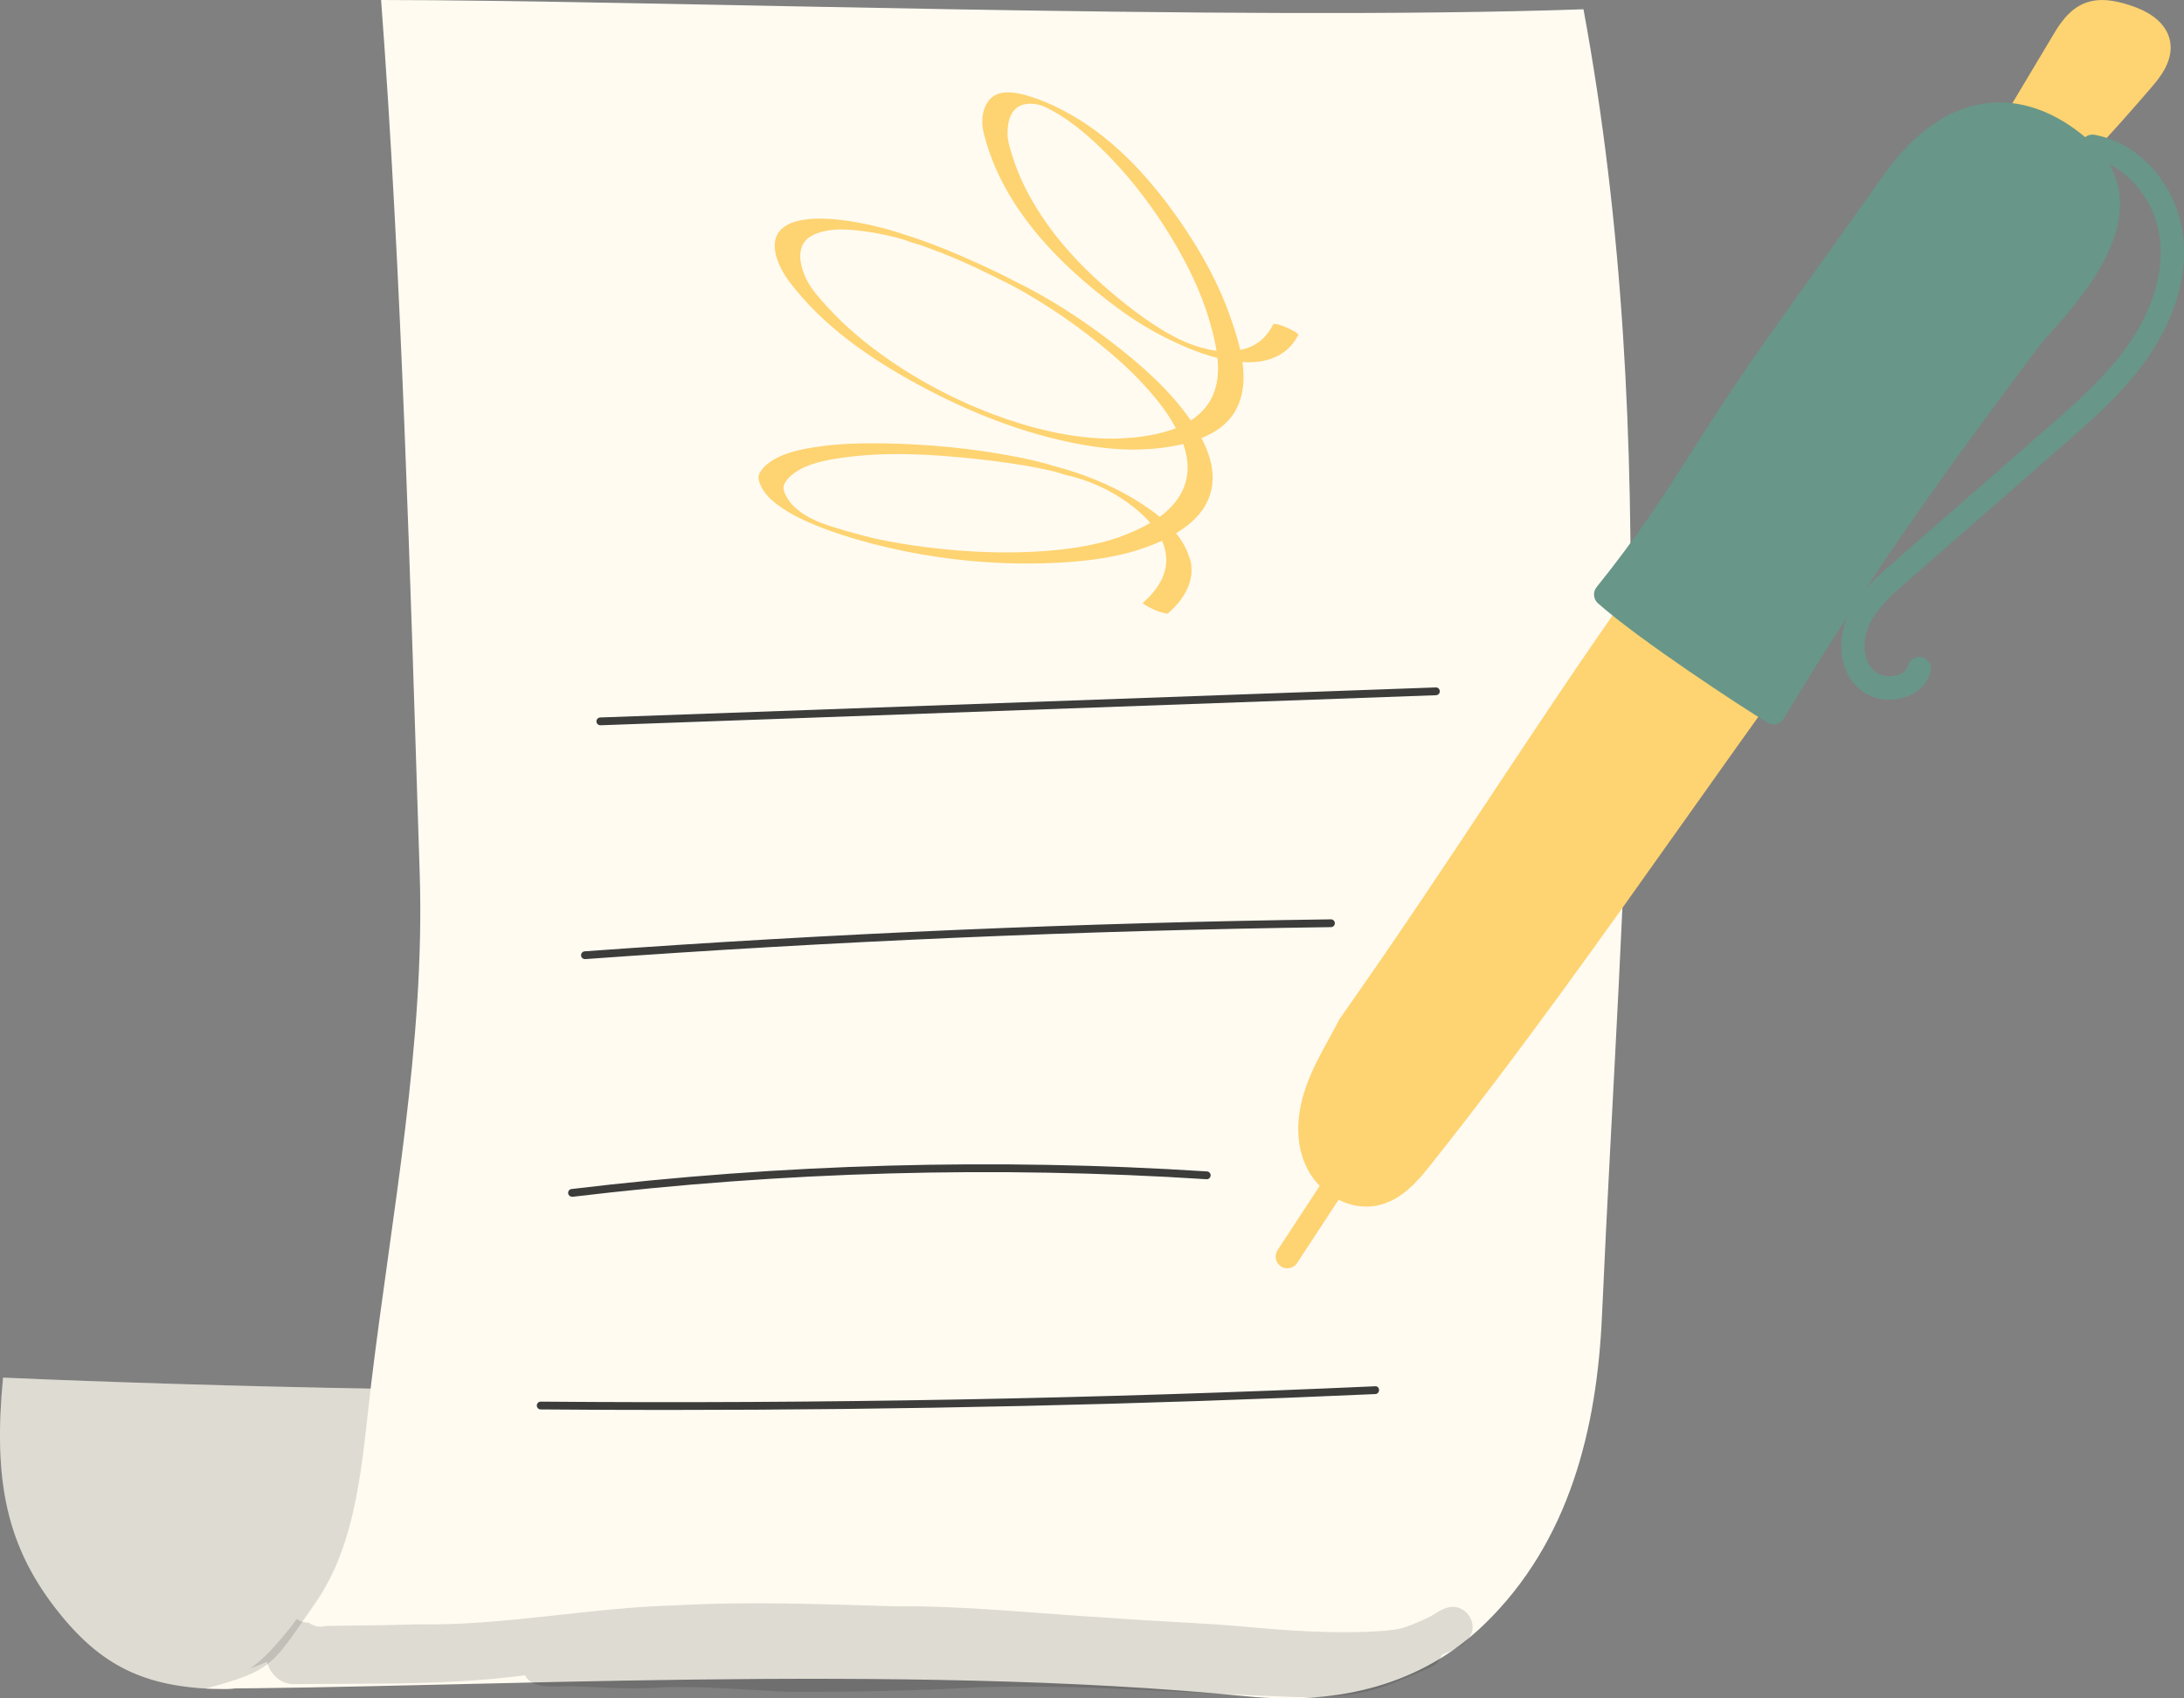 <svg xmlns="http://www.w3.org/2000/svg" width="198" height="154" viewBox="0 0 198 154" fill="none"><rect x="0" y="0" width="198" height="154" fill="#808080" stroke="none"/><g clip-path="url(#clip0_397_2916)"><path d="M68.736 125.996C49.253 126.42 19.045 125.747 0.276 124.913C-0.613 134.216 0.512 140.311 5.527 146.452C9.573 151.417 13.639 153.058 20.277 153.173C23.664 153.233 36.273 148.901 39.605 148.208C50.014 146.042 63.135 147.112 68.736 125.989V125.996Z" fill="#FFFBF1"></path><g opacity="0.13"><path d="M68.736 125.996C49.253 126.42 19.045 125.747 0.276 124.913C-0.613 134.216 0.512 140.311 5.527 146.452C9.573 151.417 13.639 153.058 20.277 153.173C23.664 153.233 36.273 148.901 39.605 148.208C50.014 146.042 63.135 147.112 68.736 125.989V125.996Z" fill="black"></path></g><path d="M143.557 0.841C150.835 40.288 147.017 79.196 145.233 119.329C144.782 129.453 142.332 139.779 134.549 147.3C128.989 152.668 121.536 154.659 113.033 153.812C81.809 150.711 41.504 153.105 18.669 153.105C24.802 151.437 24.626 151.027 28.558 145.403C32.483 139.786 32.826 132.306 33.661 125.397C35.512 110.086 38.542 94.588 38.05 79.163C37.202 52.605 36.381 24.385 34.55 0C58.57 0 111.62 1.951 143.557 0.841Z" fill="#FFFBF1"></path><path d="M183.209 10.131C184.468 8.019 185.734 5.906 186.993 3.801C187.598 2.785 188.278 1.709 189.396 1.271C190.439 0.868 191.624 1.123 192.695 1.46C193.981 1.87 195.401 2.583 195.677 3.881C195.94 5.092 195.091 6.229 194.284 7.171C192.412 9.357 190.493 11.503 188.521 13.609C188.103 14.059 187.659 14.517 187.087 14.745C186.609 14.934 186.077 14.947 185.565 14.873C184.367 14.698 183.223 13.992 182.697 12.922C182.172 11.853 182.381 10.434 183.209 10.137V10.131Z" fill="#FED371"></path><path d="M186.124 15.976C185.895 15.976 185.66 15.956 185.411 15.923C183.802 15.687 182.395 14.712 181.748 13.387C181.284 12.445 181.223 11.308 181.58 10.42C181.768 9.949 182.071 9.572 182.455 9.33L186.084 3.256C186.649 2.307 187.511 0.868 189.012 0.283C190.392 -0.256 191.88 0.087 193.018 0.451C195.159 1.13 196.404 2.213 196.721 3.659C197.118 5.496 195.751 7.09 195.098 7.864C193.227 10.05 191.281 12.23 189.308 14.335C188.884 14.786 188.305 15.412 187.491 15.734C187.08 15.896 186.622 15.983 186.138 15.983L186.124 15.976ZM183.6 11.12C183.478 11.261 183.371 11.873 183.653 12.452C183.997 13.151 184.805 13.689 185.72 13.824C186.111 13.884 186.447 13.857 186.696 13.763C187.067 13.615 187.43 13.232 187.747 12.889C189.699 10.803 191.624 8.644 193.476 6.485C194.169 5.671 194.788 4.823 194.64 4.11C194.465 3.303 193.307 2.778 192.372 2.482C191.57 2.227 190.547 1.971 189.786 2.267C189.026 2.563 188.487 3.39 187.908 4.352L184.125 10.682C184.004 10.884 183.822 11.039 183.6 11.126V11.12Z" fill="#FED371"></path><path d="M148.471 54.408C139.544 67.068 132.334 78.806 122.35 92.966C121.354 94.91 120.176 96.767 119.435 98.819C118.701 100.871 118.439 103.191 119.327 105.196C120.209 107.201 122.458 108.714 124.632 108.277C126.443 107.914 127.736 106.393 128.867 104.967C140.123 90.827 150.45 75.564 161.027 60.926L148.471 54.414V54.408Z" fill="#FED371"></path><path d="M123.872 109.407C121.623 109.407 119.361 107.907 118.351 105.62C117.214 103.043 117.772 100.306 118.432 98.456C118.977 96.935 119.745 95.529 120.492 94.171C120.802 93.612 121.105 93.047 121.401 92.482C121.421 92.435 121.448 92.395 121.475 92.354C126.598 85.089 131.008 78.436 135.269 72.005C139.376 65.81 143.254 59.964 147.596 53.795C147.906 53.365 148.484 53.217 148.956 53.466L161.511 59.977C161.787 60.119 161.982 60.374 162.057 60.677C162.131 60.98 162.063 61.296 161.888 61.545C158.879 65.716 155.829 70.014 152.881 74.171C145.448 84.659 137.76 95.496 129.695 105.627C128.672 106.911 127.123 108.855 124.841 109.313C124.518 109.38 124.195 109.407 123.872 109.407ZM123.259 93.511C122.97 94.076 122.667 94.628 122.357 95.186C121.616 96.532 120.923 97.81 120.431 99.169C119.9 100.649 119.442 102.821 120.297 104.759C120.936 106.219 122.707 107.577 124.417 107.228C125.824 106.945 126.928 105.68 128.032 104.301C136.064 94.218 143.732 83.401 151.144 72.94C153.857 69.113 156.657 65.157 159.438 61.296L148.801 55.78C144.688 61.646 140.971 67.256 137.04 73.176C132.778 79.6 128.375 86.246 123.252 93.511H123.259Z" fill="#FED371"></path><path d="M160.791 64.619C158.334 63.132 149.293 57.193 145.57 53.91C151.649 46.362 154.066 41.404 159.667 33.319C161.841 30.177 169.866 19.01 171.549 16.622C178.248 7.104 185.317 10.373 188.945 13.77C195.415 19.838 185.821 28.347 183.95 30.843C175.447 42.178 168.459 51.905 160.798 64.619H160.791Z" fill="#689689"></path><path d="M160.791 65.682C160.596 65.682 160.407 65.628 160.239 65.527C157.856 64.081 148.693 58.081 144.87 54.704C144.445 54.327 144.392 53.681 144.742 53.244C148.525 48.548 150.827 44.943 153.493 40.759C155.069 38.29 156.698 35.734 158.792 32.713C160.158 30.735 163.827 25.603 166.776 21.479C168.533 19.017 170.048 16.898 170.674 16.01C173.535 11.94 176.767 9.7 180.267 9.337C184.583 8.893 188.009 11.436 189.665 12.996C195.947 18.883 188.959 26.746 185.976 30.103C185.471 30.668 185.04 31.159 184.791 31.482C175.804 43.463 169.146 52.813 161.7 65.171C161.552 65.413 161.316 65.588 161.047 65.655C160.959 65.675 160.879 65.689 160.791 65.689V65.682ZM147.044 53.769C150.639 56.728 157.486 61.282 160.441 63.153C167.692 51.212 174.518 41.647 183.095 30.211C183.391 29.814 183.835 29.316 184.387 28.691C188.851 23.665 192.405 18.479 188.211 14.544C186.818 13.239 183.963 11.086 180.483 11.449C177.622 11.745 174.908 13.689 172.411 17.228C171.785 18.122 170.27 20.241 168.506 22.71C165.564 26.834 161.895 31.96 160.535 33.924C158.462 36.911 156.846 39.454 155.277 41.909C152.84 45.736 150.525 49.356 147.037 53.775L147.044 53.769Z" fill="#689689"></path><path d="M171.307 63.449C170.25 63.449 169.213 63.079 168.479 62.399C166.547 60.623 166.635 57.724 167.537 55.78C168.459 53.789 170.122 52.336 171.589 51.051L185.37 39.016C188.124 36.615 190.965 34.126 193.031 31.132C195.267 27.89 196.236 24.412 195.765 21.331C195.233 17.847 192.601 14.893 189.511 14.308C188.932 14.201 188.555 13.642 188.662 13.07C188.77 12.492 189.329 12.108 189.901 12.223C193.913 12.983 197.185 16.595 197.865 21.008C198.417 24.621 197.327 28.643 194.782 32.337C192.567 35.552 189.618 38.122 186.771 40.611L172.99 52.645C171.616 53.849 170.196 55.087 169.462 56.668C168.856 57.973 168.823 59.823 169.92 60.832C170.405 61.276 171.26 61.437 171.993 61.222C172.296 61.135 172.828 60.899 172.97 60.361C173.118 59.796 173.69 59.446 174.262 59.594C174.828 59.742 175.171 60.321 175.03 60.886C174.74 62.023 173.852 62.883 172.599 63.254C172.175 63.381 171.744 63.442 171.313 63.442L171.307 63.449Z" fill="#689689"></path><path d="M116.709 115.004C116.507 115.004 116.305 114.95 116.13 114.829C115.638 114.506 115.504 113.847 115.82 113.363L120.028 106.945C120.351 106.454 121.011 106.319 121.495 106.636C121.987 106.959 122.122 107.618 121.805 108.102L117.597 114.52C117.396 114.829 117.052 114.997 116.709 114.997V115.004Z" fill="#FED371"></path><path d="M60.475 127.846C56.651 127.846 52.828 127.832 49.017 127.799C48.822 127.799 48.667 127.637 48.667 127.442C48.667 127.247 48.829 127.092 49.024 127.092C74.121 127.301 99.562 126.83 124.653 125.7C124.875 125.666 125.017 125.841 125.023 126.036C125.03 126.231 124.882 126.399 124.687 126.406C103.4 127.368 81.85 127.846 60.482 127.846H60.475Z" fill="#3C3C3B"></path><path d="M54.43 65.763C54.241 65.763 54.08 65.615 54.073 65.42C54.066 65.225 54.221 65.063 54.416 65.056L130.167 62.332C130.362 62.318 130.524 62.48 130.53 62.675C130.537 62.87 130.382 63.032 130.187 63.038L54.437 65.763H54.423H54.43Z" fill="#3C3C3B"></path><path d="M53.029 86.966C52.847 86.966 52.693 86.825 52.679 86.636C52.666 86.441 52.814 86.273 53.009 86.26C75.42 84.638 98.182 83.663 120.661 83.36C120.856 83.36 121.011 83.515 121.017 83.71C121.017 83.905 120.863 84.067 120.667 84.067C98.202 84.369 75.454 85.345 53.056 86.966C53.049 86.966 53.036 86.966 53.029 86.966Z" fill="#3C3C3B"></path><path d="M51.858 108.512C51.683 108.512 51.528 108.378 51.508 108.203C51.488 108.008 51.622 107.833 51.818 107.813C70.883 105.519 90.265 104.987 109.425 106.218C109.62 106.232 109.768 106.4 109.755 106.595C109.741 106.79 109.566 106.945 109.378 106.925C90.258 105.694 70.924 106.232 51.898 108.519C51.885 108.519 51.871 108.519 51.858 108.519V108.512Z" fill="#3C3C3B"></path><g opacity="0.13"><path d="M131.668 145.706C130.752 145.726 130.059 146.446 129.251 146.782C127.171 147.704 126.989 147.717 125.542 147.872C121.078 148.195 116.628 147.858 112.192 147.441C108.321 147.125 104.436 146.997 100.565 146.695C94.028 146.318 87.519 145.585 80.961 145.645C74.418 145.457 67.874 145.194 61.33 145.564C53.474 145.76 45.725 147.428 37.849 147.287C35.068 147.374 32.288 147.394 29.507 147.428C29.245 147.515 28.955 147.515 28.672 147.448C28.632 147.448 28.599 147.448 28.558 147.448C28.558 147.441 28.572 147.428 28.578 147.421C28.343 147.354 28.12 147.246 27.939 147.091C28.114 147.239 27.919 147.118 27.777 147.112C27.42 147.098 27.138 146.97 26.915 146.795C26.175 147.805 25.36 148.766 24.499 149.702C23.947 150.3 23.334 150.811 22.694 151.289C23.206 151.107 23.704 150.899 24.202 150.677C24.485 151.794 25.441 152.749 26.734 152.708C32.671 152.628 38.629 152.782 44.547 152.238C45.644 152.137 46.654 152.022 47.603 151.908C48.317 153.267 50.33 152.843 51.831 152.904C54.437 152.978 57.042 153.2 59.654 153.018C63.673 152.823 67.686 153.274 71.705 153.408C77.373 153.415 83.028 153.321 88.683 152.991C98.155 152.688 107.621 153.543 117.079 153.865C120.19 153.987 123.347 153.812 126.255 152.621C127.144 152.291 128.012 151.915 128.888 151.531C129.433 151.262 130.093 151.107 130.429 150.563C130.571 150.394 130.665 150.219 130.739 150.038C131.823 149.574 133.055 149.13 133.439 148.006C133.768 146.883 132.853 145.686 131.682 145.699L131.668 145.706Z" fill="black"></path></g><path d="M107.856 50.674C107.627 49.813 107.183 49.046 106.618 48.353C107.405 47.882 108.126 47.317 108.718 46.618C109.586 45.589 110.017 44.304 109.93 42.958C109.849 41.821 109.452 40.732 108.927 39.723C110.3 39.164 111.519 38.297 112.172 36.917C112.777 35.646 112.838 34.233 112.636 32.821C112.737 32.821 112.838 32.834 112.939 32.841C114.925 32.915 116.77 32.229 117.699 30.372C117.806 30.157 115.565 29.114 115.41 29.437C114.992 30.278 114.346 30.998 113.484 31.395C113.148 31.549 112.798 31.657 112.441 31.731C112.205 30.688 111.869 29.679 111.545 28.751C110.522 25.818 109.007 23.053 107.271 20.49C104.611 16.569 101.292 12.795 97.132 10.42C96.095 9.828 95.011 9.303 93.88 8.913C92.985 8.604 92.022 8.315 91.066 8.389C89.275 8.523 88.804 10.501 89.168 11.994C90.555 17.719 94.52 22.394 98.963 26.08C100.956 27.735 103.083 29.303 105.399 30.48C106.947 31.267 108.644 32.02 110.381 32.458C110.536 34.011 110.347 35.565 109.358 36.857C108.96 37.368 108.489 37.785 107.957 38.128C106.086 35.391 103.48 33.11 100.882 31.105C98.081 28.939 95.065 26.982 91.867 25.435C91.84 25.421 91.807 25.408 91.78 25.387C91.746 25.374 91.531 25.26 91.524 25.253C91.436 25.213 91.349 25.166 91.261 25.118C90.777 24.876 90.292 24.634 89.794 24.405C88.898 23.982 87.996 23.578 87.088 23.181C85.364 22.441 83.6 21.755 81.809 21.21C82.052 21.284 81.782 21.203 81.729 21.183C81.574 21.129 81.412 21.076 81.251 21.028C81.049 20.961 80.847 20.901 80.645 20.847C80.153 20.706 79.655 20.578 79.157 20.463C78.147 20.228 77.11 20.04 76.074 19.925C75.104 19.824 74.108 19.77 73.138 19.892C72.378 19.979 71.57 20.174 70.971 20.665C69.442 21.91 70.621 24.277 71.536 25.502C74.579 29.585 79.016 32.605 83.459 34.994C88.353 37.624 93.739 39.702 99.259 40.503C101.555 40.839 103.864 40.873 106.153 40.489C106.523 40.429 106.9 40.348 107.277 40.261C107.513 40.947 107.668 41.653 107.668 42.386C107.674 44.337 106.591 45.797 105.136 46.867C104.881 46.651 104.618 46.45 104.349 46.261C102.289 44.761 99.926 43.644 97.509 42.837C96.876 42.622 96.23 42.434 95.584 42.265C95.53 42.252 95.476 42.239 95.422 42.225C95.388 42.212 95.348 42.198 95.314 42.185C95.166 42.138 95.025 42.097 94.883 42.057C94.129 41.848 93.369 41.667 92.601 41.512C88.427 40.671 84.139 40.254 79.884 40.2C77.831 40.173 75.757 40.241 73.731 40.57C72.31 40.799 70.722 41.149 69.57 42.077C69.362 42.245 69.166 42.44 69.012 42.662C68.83 42.931 68.715 43.147 68.783 43.476C69.005 44.452 69.719 45.198 70.499 45.777C71.644 46.631 72.97 47.243 74.296 47.768C75.582 48.279 76.902 48.703 78.241 49.073C83.876 50.634 89.821 51.313 95.664 51.037C98.492 50.903 101.387 50.553 104.053 49.564C104.483 49.403 104.921 49.228 105.345 49.033C105.507 49.389 105.621 49.759 105.682 50.143C105.985 51.952 104.934 53.52 103.622 54.656C103.507 54.751 104.605 55.275 104.692 55.309C104.961 55.417 105.237 55.524 105.527 55.585C105.635 55.605 105.823 55.672 105.917 55.585C107.358 54.34 108.415 52.611 107.89 50.661L107.856 50.674ZM109.378 31.63C109.25 31.603 109.115 31.57 108.987 31.536C108.981 31.536 108.974 31.536 108.967 31.536C108.893 31.516 108.826 31.496 108.752 31.475C108.637 31.442 108.523 31.408 108.408 31.368C108.327 31.341 108.253 31.314 108.173 31.287C108.099 31.26 108.025 31.233 107.957 31.206C107.944 31.2 107.91 31.186 107.876 31.179C107.836 31.166 107.796 31.146 107.789 31.146C107.728 31.126 107.674 31.099 107.621 31.078C107.56 31.052 107.432 30.998 107.398 30.984C107.277 30.93 107.156 30.87 107.035 30.816C106.995 30.796 106.725 30.661 106.772 30.688C106.685 30.648 106.604 30.601 106.517 30.561C106.395 30.5 106.274 30.433 106.153 30.365C106.086 30.332 106.018 30.291 105.951 30.258C105.938 30.251 105.931 30.244 105.924 30.244C105.924 30.244 105.911 30.244 105.897 30.231C103.817 29.027 101.838 27.48 99.973 25.838C97.893 23.995 95.987 21.93 94.446 19.609C93.685 18.465 93.012 17.255 92.466 15.99C92.184 15.331 91.935 14.658 91.726 13.972C91.531 13.333 91.329 12.694 91.342 12.021C91.356 11.294 91.477 10.481 91.995 9.936C92.191 9.734 92.419 9.593 92.689 9.505C92.951 9.424 93.328 9.391 93.517 9.404C93.671 9.411 93.826 9.438 93.981 9.458C94.022 9.465 94.129 9.485 94.156 9.492C94.19 9.492 94.224 9.505 94.257 9.519C94.257 9.519 94.264 9.519 94.271 9.525C94.291 9.525 94.311 9.539 94.338 9.546C94.338 9.546 94.338 9.546 94.331 9.546C94.345 9.546 94.385 9.552 94.425 9.566C94.432 9.566 94.453 9.586 94.5 9.599C94.54 9.62 94.587 9.633 94.627 9.653C94.641 9.66 94.654 9.66 94.668 9.667C94.695 9.68 94.715 9.694 94.742 9.7C94.829 9.741 94.917 9.774 94.998 9.821C94.951 9.801 94.924 9.781 94.91 9.768C94.964 9.794 95.052 9.848 95.085 9.868C95.18 9.916 95.274 9.969 95.375 10.023C95.422 10.043 95.462 10.07 95.503 10.09C95.503 10.09 95.507 10.09 95.516 10.09C95.516 10.09 95.53 10.09 95.536 10.104C95.907 10.326 96.277 10.548 96.634 10.79C96.661 10.803 96.688 10.824 96.715 10.844C96.735 10.857 96.775 10.884 96.788 10.898C96.869 10.958 96.957 11.019 97.038 11.079C97.199 11.194 97.361 11.315 97.522 11.436C97.819 11.665 98.108 11.893 98.391 12.135C99.172 12.808 100.02 13.609 100.808 14.436C102.841 16.582 104.632 18.963 106.166 21.493C107.668 23.961 108.967 26.605 109.741 29.397C109.957 30.164 110.159 30.978 110.287 31.805C109.977 31.765 109.681 31.718 109.378 31.65V31.63ZM102.747 39.662C100.68 39.904 98.593 39.736 96.553 39.386C96.034 39.299 95.483 39.184 94.944 39.057C94.345 38.922 93.766 38.774 93.301 38.64C92.709 38.471 92.116 38.29 91.531 38.095C91.47 38.075 91.302 38.021 91.275 38.007C91.127 37.96 90.979 37.906 90.831 37.852C90.514 37.738 90.204 37.624 89.888 37.51C89.848 37.496 89.807 37.483 89.774 37.462C89.747 37.449 89.72 37.442 89.7 37.435C89.551 37.375 89.403 37.321 89.255 37.261C88.939 37.133 88.629 37.005 88.32 36.877C88.252 36.85 88.185 36.823 88.124 36.79C88.111 36.79 88.104 36.776 88.097 36.776C88.097 36.776 88.097 36.776 88.084 36.776C87.936 36.709 87.788 36.648 87.639 36.581C87.343 36.447 87.054 36.312 86.764 36.178C86.616 36.103 86.475 36.043 86.327 35.969C86.3 35.956 86.219 35.915 86.192 35.902C86.152 35.882 86.105 35.861 86.064 35.841C85.761 35.693 85.458 35.532 85.155 35.377C84.597 35.081 84.058 34.785 83.594 34.523C81.466 33.292 79.426 31.892 77.555 30.291C76.686 29.545 75.865 28.764 75.091 27.917C74.397 27.15 73.59 26.296 73.132 25.367C72.458 24.002 72.055 22.091 73.738 21.297C75.266 20.571 77.225 20.8 78.841 21.042C79.359 21.123 79.648 21.17 80.167 21.284C80.376 21.331 80.591 21.378 80.8 21.425C80.907 21.452 81.015 21.479 81.123 21.506C81.183 21.52 81.237 21.533 81.298 21.553C81.305 21.553 81.332 21.56 81.358 21.573C81.406 21.587 81.554 21.627 81.587 21.634C81.668 21.661 81.756 21.681 81.843 21.708C81.944 21.735 82.045 21.768 82.146 21.802C82.2 21.816 82.301 21.863 82.348 21.883C82.328 21.869 82.287 21.849 82.207 21.822C82.496 21.957 82.833 22.024 83.136 22.125C83.432 22.219 83.836 22.36 84.199 22.495C85.701 23.033 87.121 23.639 88.629 24.345C89.41 24.715 90.177 25.112 90.959 25.488C91.019 25.515 91.08 25.549 91.14 25.576C91.295 25.65 91.443 25.724 91.598 25.811C91.901 25.966 92.204 26.128 92.5 26.296C92.567 26.329 92.635 26.37 92.695 26.41C92.722 26.423 92.749 26.444 92.776 26.457C92.951 26.558 93.12 26.652 93.288 26.753C93.981 27.163 94.668 27.587 95.341 28.024C96.102 28.522 96.661 28.906 97.442 29.471C98.175 30.002 98.889 30.547 99.596 31.112C100.996 32.236 102.343 33.433 103.568 34.751C104.672 35.929 105.709 37.207 106.496 38.626C106.537 38.693 106.57 38.761 106.604 38.828C105.365 39.312 103.999 39.541 102.74 39.689H102.747V39.662ZM75.36 47.734C75.219 47.687 75.306 47.721 75.36 47.734V47.734ZM101.723 48.616C99.172 49.544 96.412 49.887 93.712 50.028C90.716 50.183 87.7 50.048 84.725 49.705C83.351 49.551 81.984 49.349 80.625 49.093C80.012 48.979 79.399 48.864 78.8 48.703C78.564 48.643 78.336 48.582 78.107 48.522C77.986 48.488 77.858 48.454 77.737 48.421C77.676 48.407 77.622 48.394 77.568 48.373C77.541 48.373 77.514 48.36 77.494 48.353C77.494 48.353 77.481 48.347 77.467 48.353C76.902 48.199 76.336 48.037 75.777 47.862C75.65 47.822 75.528 47.782 75.4 47.741C75.4 47.741 75.394 47.741 75.387 47.741C75.313 47.714 75.232 47.687 75.165 47.667C75.023 47.62 74.882 47.566 74.741 47.519C74.68 47.492 74.613 47.472 74.552 47.452C74.539 47.445 74.525 47.438 74.512 47.438C74.505 47.438 74.498 47.432 74.485 47.425C74.364 47.378 74.243 47.324 74.115 47.277C74.115 47.277 74.04 47.243 73.987 47.223C73.96 47.21 73.939 47.196 73.926 47.19C73.818 47.136 73.704 47.089 73.596 47.035C73.637 47.055 73.354 46.907 73.293 46.88C73.28 46.873 73.266 46.867 73.253 46.86C73.192 46.826 73.132 46.793 73.078 46.752C72.963 46.678 72.849 46.611 72.734 46.537C72.627 46.463 72.371 46.275 72.216 46.14C71.866 45.851 71.563 45.501 71.341 45.104C71.166 44.801 70.944 44.351 71.065 44.008C71.233 43.53 71.664 43.133 72.068 42.851C73.253 42.023 74.808 41.734 76.208 41.525C80.261 40.927 84.462 41.182 88.508 41.613C89.491 41.721 90.474 41.842 91.45 41.983C91.914 42.05 92.372 42.124 92.83 42.198C92.938 42.218 93.045 42.239 93.153 42.252C93.18 42.252 93.294 42.279 93.335 42.286C93.55 42.326 93.759 42.366 93.975 42.407C94.338 42.481 94.702 42.555 95.065 42.635C95.22 42.669 95.375 42.709 95.53 42.743C95.604 42.763 95.684 42.783 95.758 42.804C95.779 42.804 95.799 42.817 95.819 42.824C95.947 42.857 96.075 42.898 96.203 42.938C96.257 42.958 96.311 42.972 96.371 42.992C96.398 42.999 96.425 43.012 96.452 43.019C95.893 42.871 96.647 43.079 96.775 43.106C96.896 43.133 97.017 43.167 97.139 43.194C97.165 43.194 97.219 43.214 97.246 43.221C97.28 43.227 97.314 43.241 97.347 43.248C97.596 43.315 97.846 43.395 98.095 43.476C98.095 43.476 98.099 43.476 98.108 43.476C98.175 43.496 98.243 43.523 98.31 43.544C98.418 43.584 98.532 43.624 98.64 43.665C98.694 43.685 98.741 43.698 98.795 43.718C98.929 43.772 99.071 43.826 99.205 43.887C99.279 43.92 99.677 44.095 99.353 43.947C99.461 43.994 99.569 44.048 99.677 44.095C99.798 44.149 99.919 44.209 100.04 44.263C100.04 44.263 100.047 44.263 100.054 44.27C100.134 44.31 100.215 44.351 100.296 44.391C100.404 44.445 100.505 44.505 100.612 44.559C100.666 44.586 100.713 44.62 100.767 44.647C100.787 44.654 100.794 44.66 100.808 44.667C100.808 44.667 100.812 44.669 100.821 44.674C101.063 44.808 101.299 44.956 101.535 45.104C101.945 45.367 102.289 45.602 102.699 45.925C103.251 46.355 103.803 46.853 104.288 47.411C103.467 47.896 102.592 48.286 101.743 48.596L101.723 48.616Z" fill="#FED371"></path></g><defs><clipPath id="clip0_397_2916"><rect width="198" height="154" fill="white"></rect></clipPath></defs></svg>
